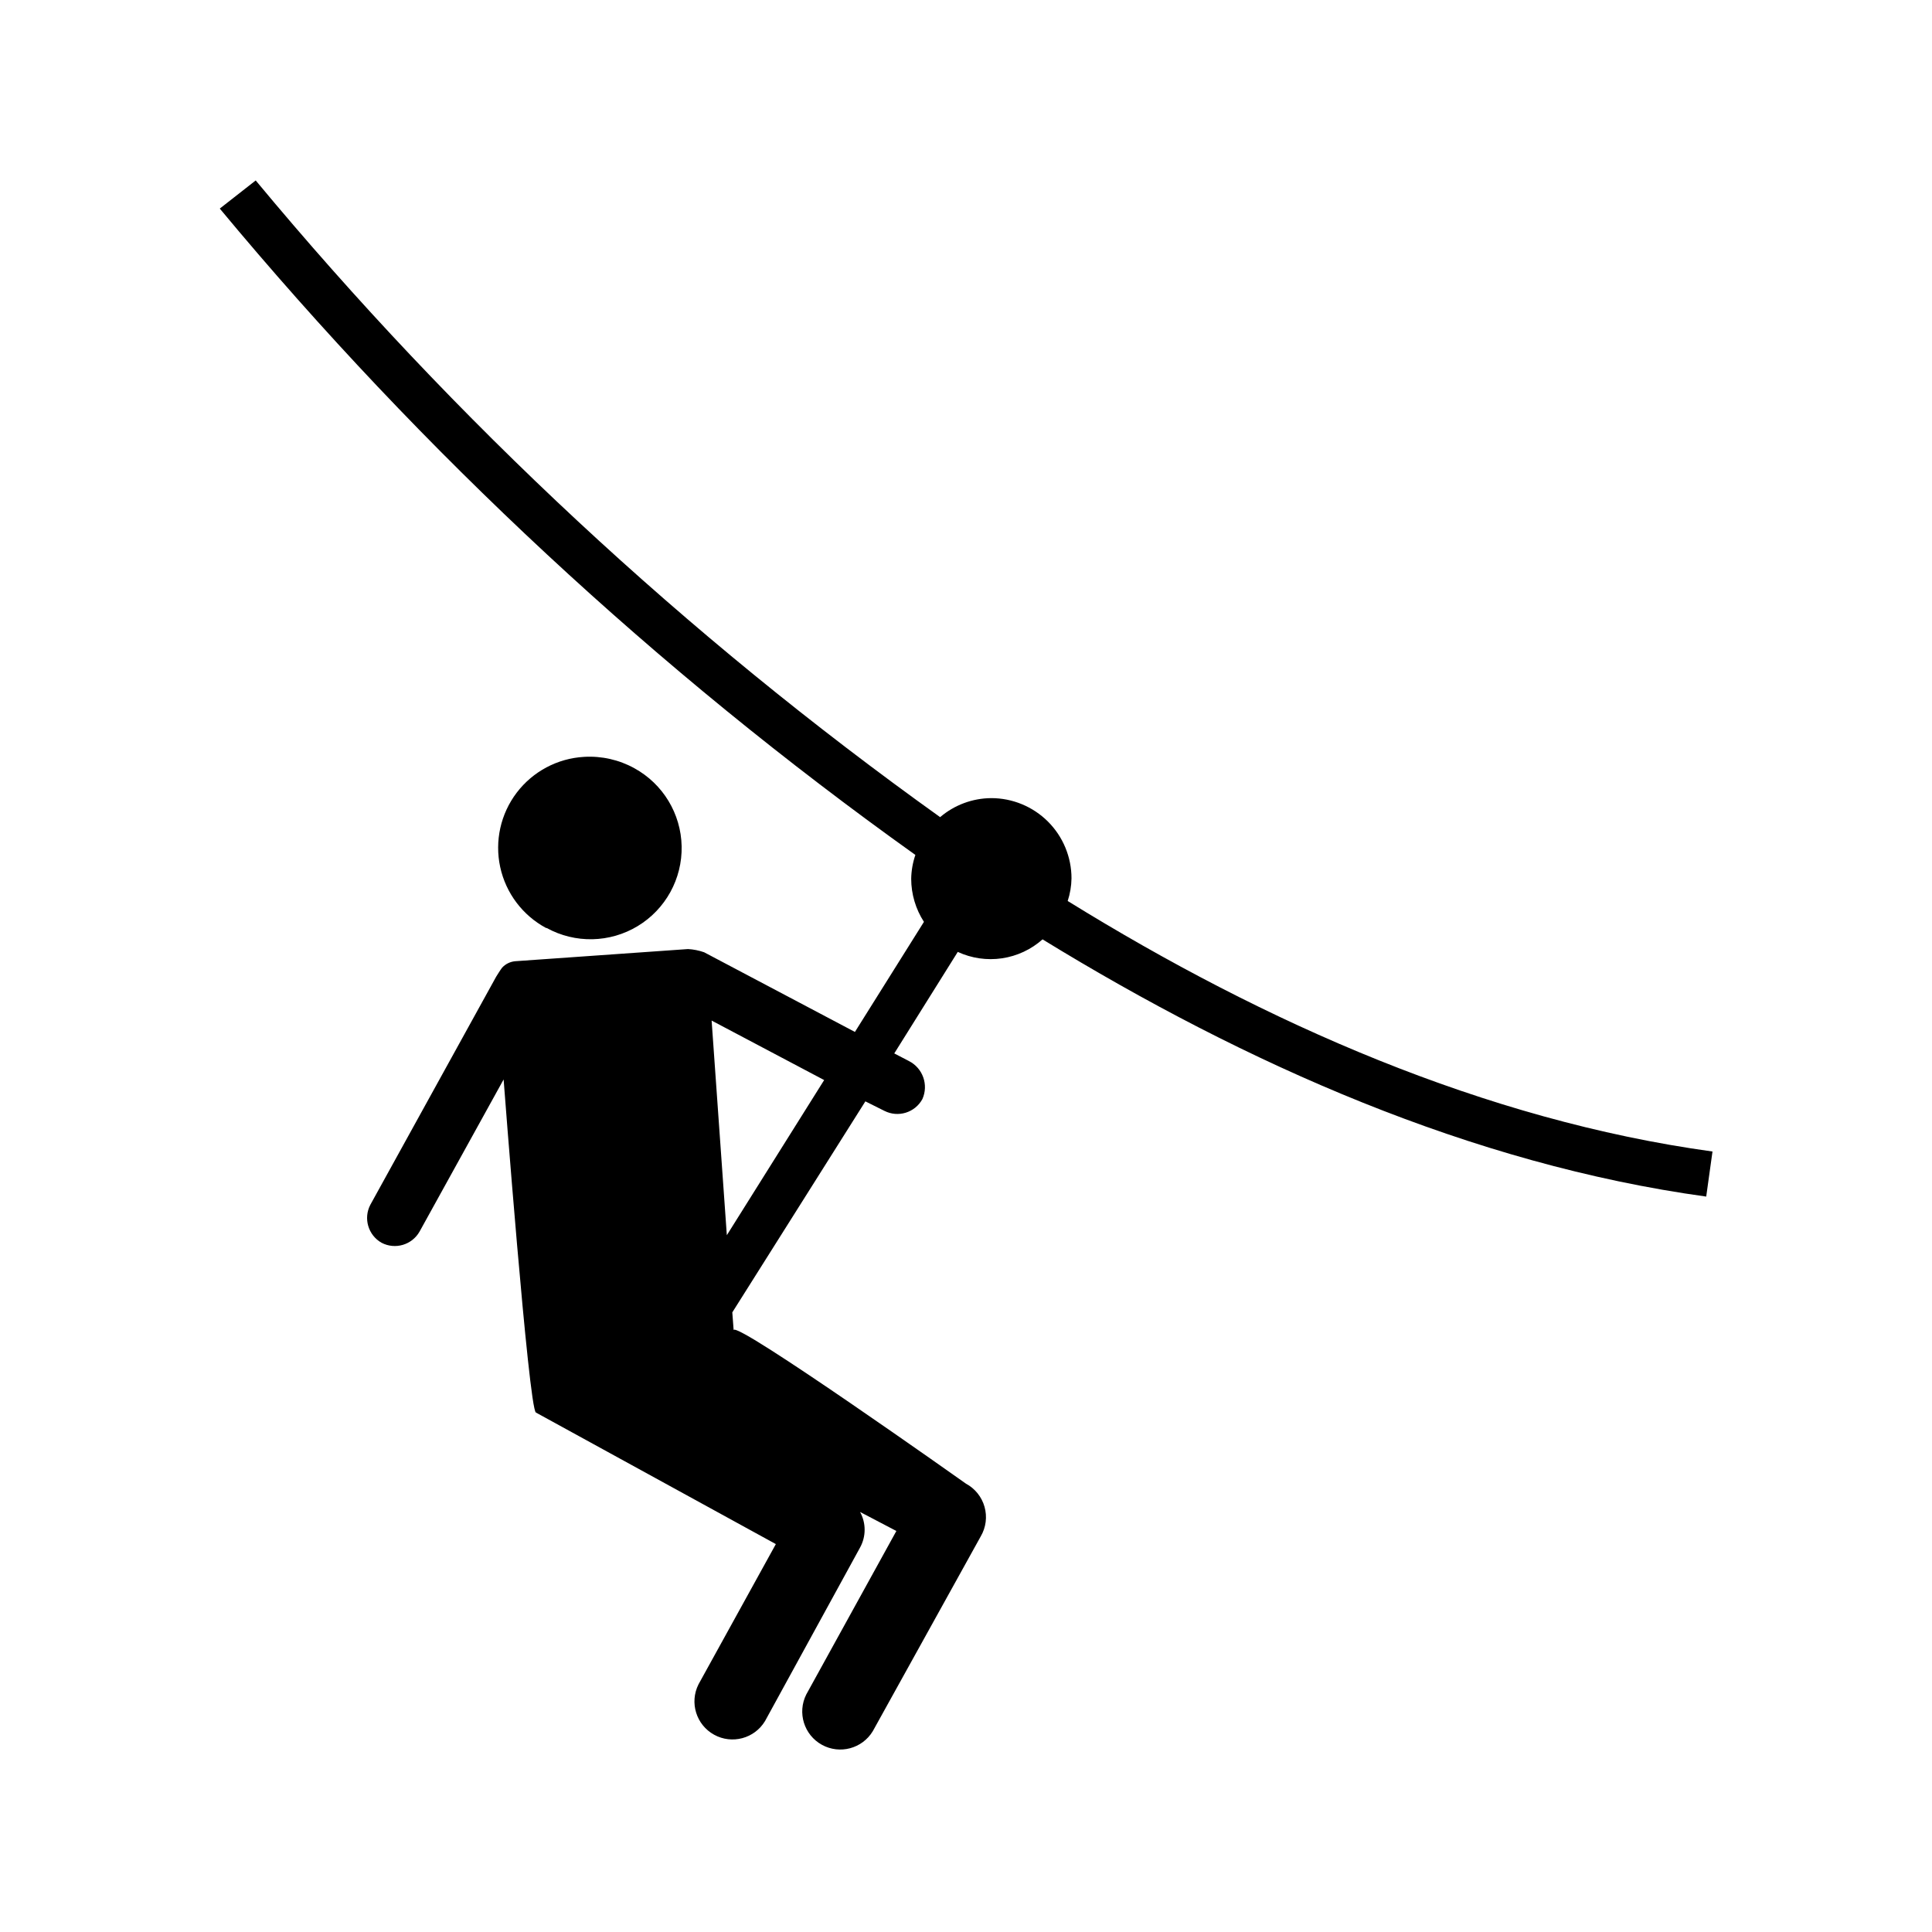 <?xml version="1.0" encoding="UTF-8"?>
<!-- Uploaded to: ICON Repo, www.svgrepo.com, Generator: ICON Repo Mixer Tools -->
<svg fill="#000000" width="800px" height="800px" version="1.1" viewBox="144 144 512 512" xmlns="http://www.w3.org/2000/svg">
 <g>
  <path d="m288.86 389.92c7.559 4.16 16.762 3.969 24.145-0.5 7.379-4.469 11.816-12.535 11.637-21.16s-4.945-16.5-12.508-20.66c-4.07-2.254-8.703-3.301-13.352-3.023-7.043 0.398-13.562 3.863-17.84 9.48-4.273 5.617-5.875 12.824-4.383 19.723 1.496 6.898 5.934 12.797 12.148 16.141z"/>
  <path d="m426.95 382.77c0.637-1.938 0.977-3.957 1.008-5.996 0-5.641-2.242-11.047-6.227-15.035-3.988-3.984-9.398-6.227-15.035-6.227-4.969 0.027-9.77 1.812-13.551 5.039-67.453-48.223-128.41-104.93-181.38-168.73l-9.523 7.457h0.004c53.828 64.785 115.79 122.36 184.34 171.29-0.703 2.047-1.078 4.188-1.109 6.352 0.012 4.039 1.184 7.988 3.375 11.383l-18.289 29.172-39.953-21.109h0.004c-1.383-0.484-2.824-0.773-4.285-0.855l-45.797 3.223h0.004c-1.332 0.117-2.574 0.727-3.477 1.715-0.402 0.504-1.41 2.117-1.562 2.367l-33.352 60.457c-1.891 3.609-0.574 8.066 2.973 10.074 3.609 1.891 8.066 0.574 10.074-2.973l22.27-40.305s6.648 87.363 8.562 88.27l63.582 34.863-20.504 37.18c-2.422 4.84-0.594 10.727 4.144 13.336 4.734 2.613 10.691 1.02 13.488-3.609l25.191-45.996v-0.004c1.613-2.934 1.613-6.488 0-9.422l9.621 5.039-23.879 43.328c-2.422 4.836-0.594 10.723 4.144 13.336 4.734 2.613 10.691 1.016 13.488-3.613l28.617-51.641c1.379-2.359 1.738-5.18 0.996-7.812-0.742-2.629-2.519-4.848-4.926-6.141 0 0-60.809-43.125-61.566-40.707l-0.352-4.684 35.266-55.922 5.039 2.519v-0.004c3.648 1.859 8.117 0.477 10.074-3.125 1.684-3.777 0.109-8.207-3.578-10.078l-3.879-2.016 16.828-26.902c3.66 1.695 7.738 2.285 11.73 1.695s7.727-2.336 10.738-5.019c53.809 33 113.71 59.602 175.88 68.164l1.664-11.941c-60.309-8.309-118.6-34.055-170.89-66.398zm-90.332 88.57-4.031-56.879 29.824 15.766z"/>
 </g>
</svg>